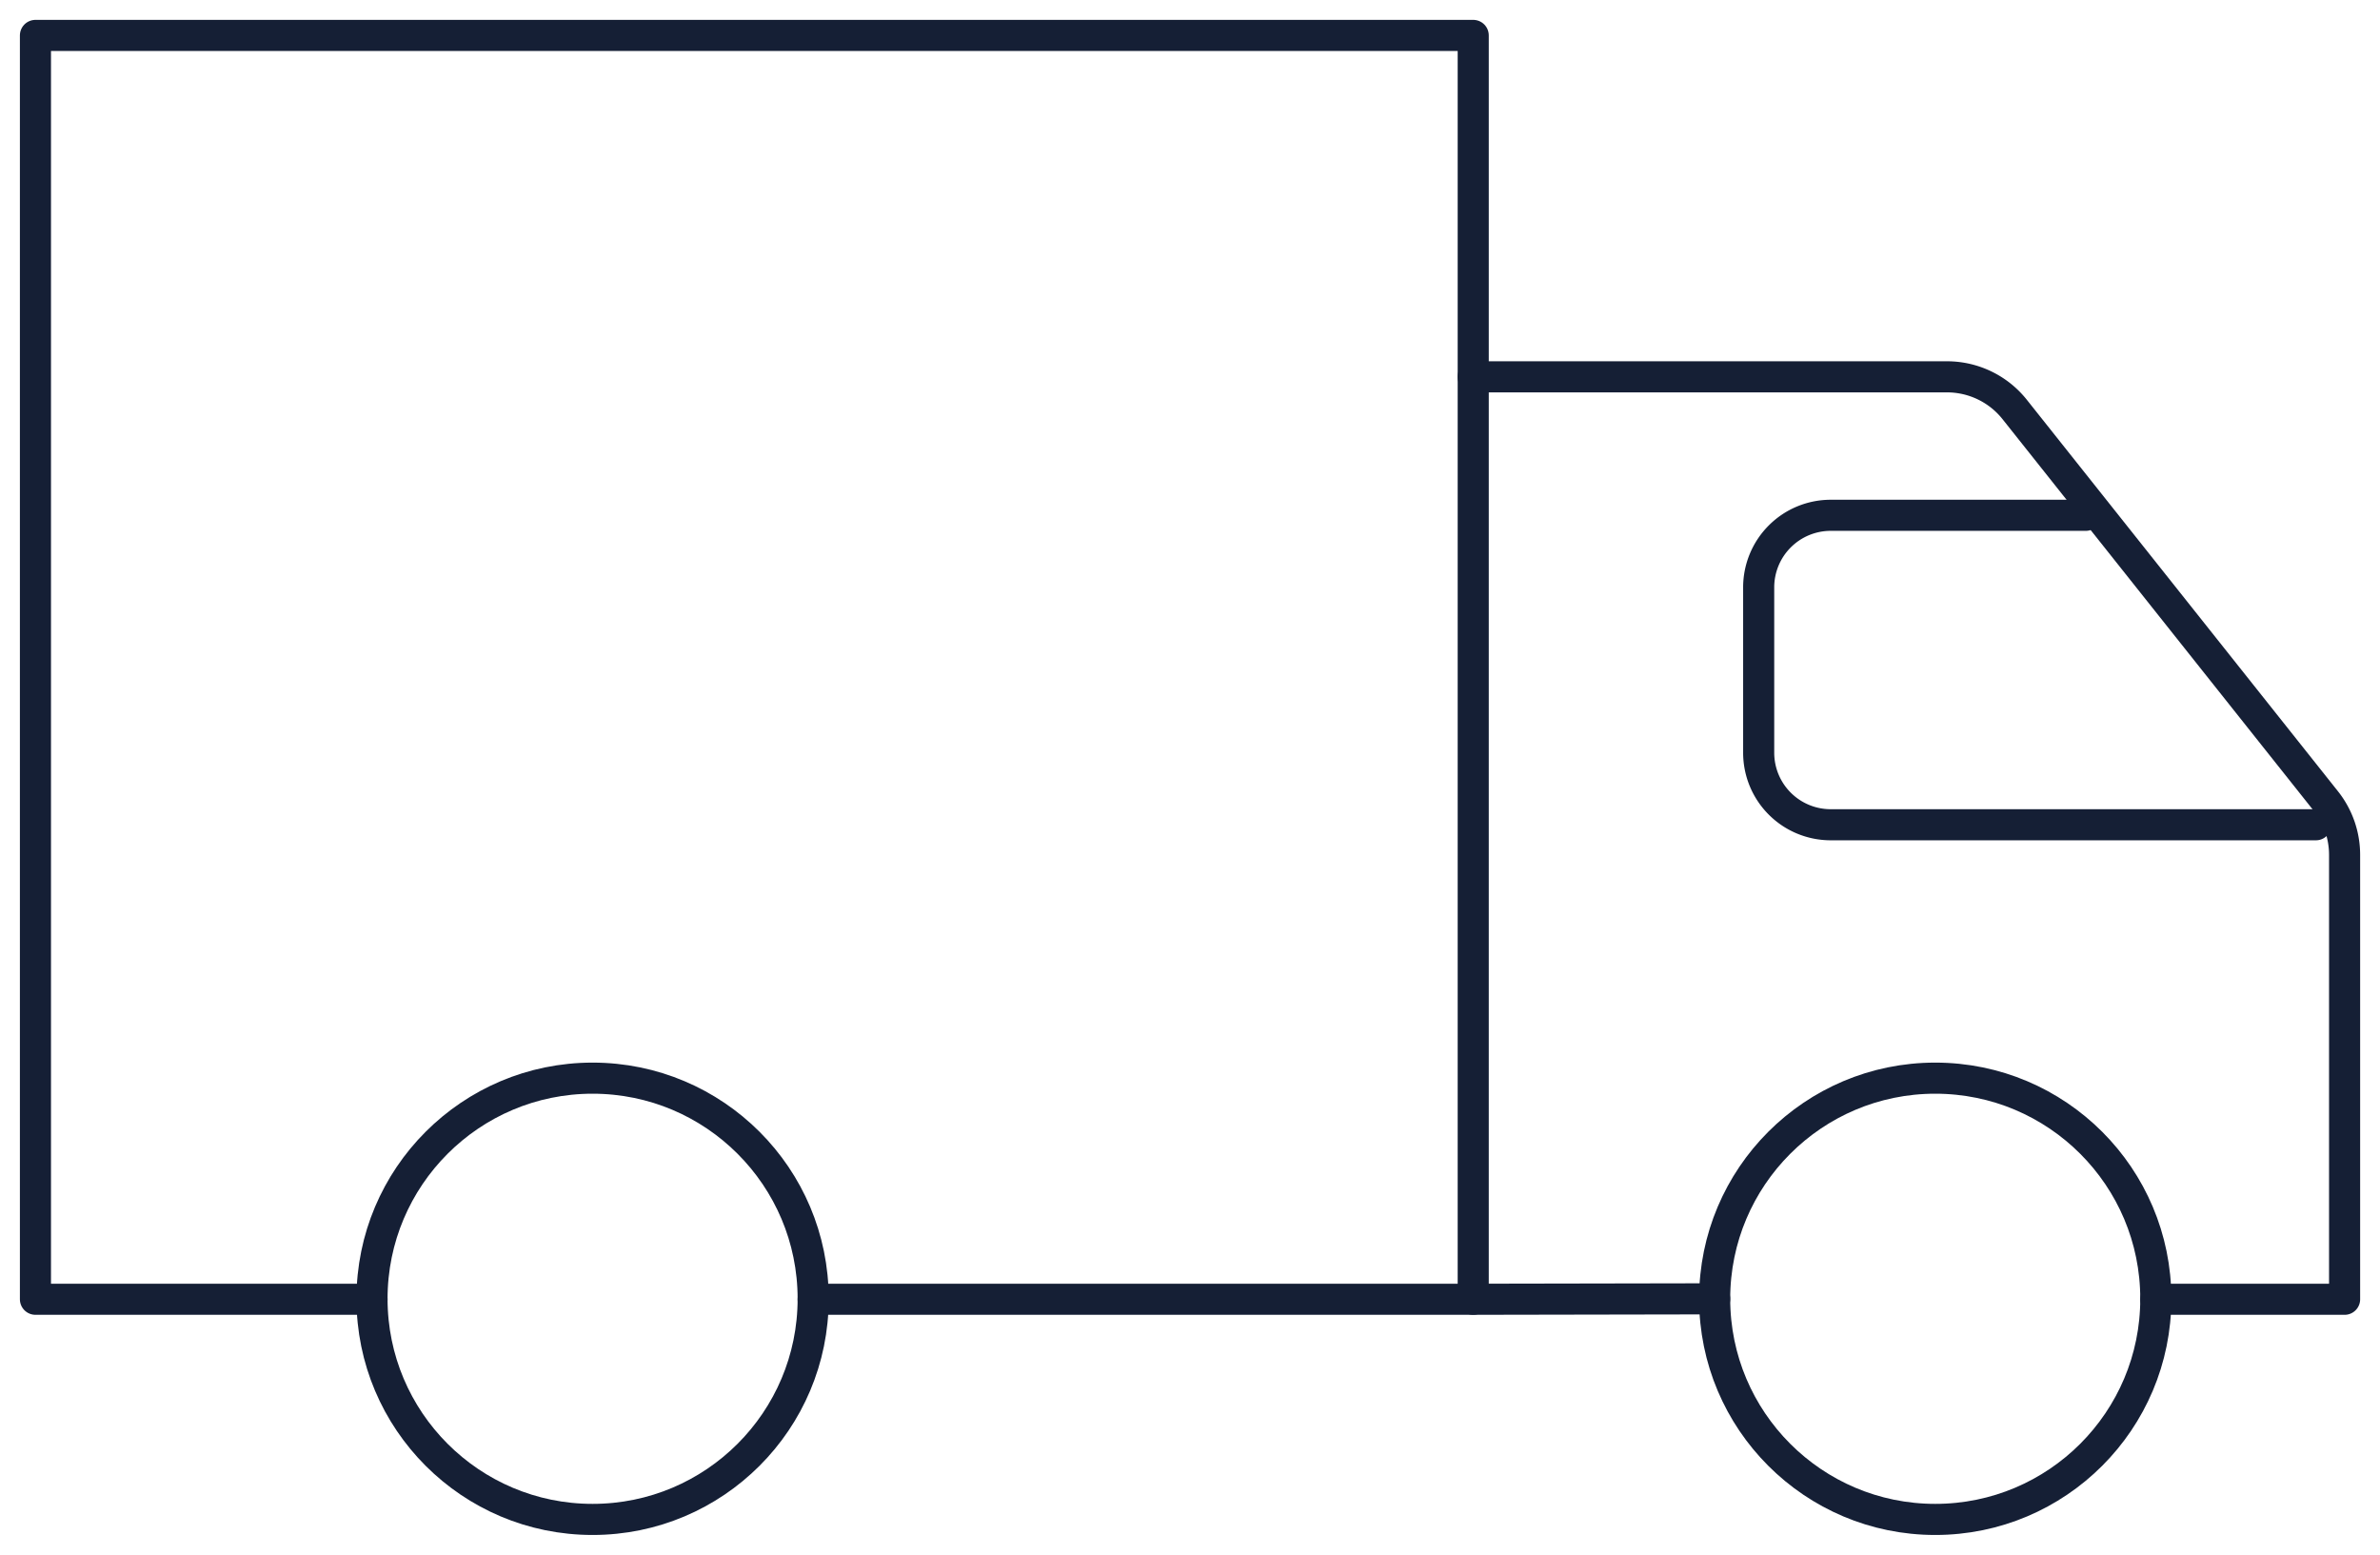 <svg xmlns="http://www.w3.org/2000/svg" xmlns:xlink="http://www.w3.org/1999/xlink" width="76.554" height="50" viewBox="0 0 76.554 50">
  <defs>
    <clipPath id="clip-path">
      <rect id="Rectangle_53" data-name="Rectangle 53" width="76.554" height="50" fill="none"/>
    </clipPath>
  </defs>
  <g id="Groupe_120" data-name="Groupe 120" transform="translate(0 0)">
    <g id="Groupe_119" data-name="Groupe 119" transform="translate(0 0)" clip-path="url(#clip-path)">
      <circle id="Ellipse_2" data-name="Ellipse 2" cx="7.095" cy="7.095" r="7.095" transform="translate(11.966 34.671)" fill="none" stroke="#151f35" stroke-linecap="round" stroke-linejoin="round" stroke-width="1"/>
      <circle id="Ellipse_3" data-name="Ellipse 3" cx="7.095" cy="7.095" r="7.095" transform="translate(55.153 34.671)" fill="none" stroke="#151f35" stroke-linecap="round" stroke-linejoin="round" stroke-width="1"/>
      <path id="Tracé_208" data-name="Tracé 208" d="M11.326,41.142H.5V.5H46.747V41.142H25.516" transform="translate(0.64 0.639)" fill="none" stroke="#151f35" stroke-linecap="round" stroke-linejoin="round" stroke-width="1"/>
      <path id="Tracé_209" data-name="Tracé 209" d="M42.748,34.98H48.82V20.694a2.78,2.78,0,0,0-.6-1.732L38.211,6.37a2.78,2.78,0,0,0-2.179-1.053H20.791" transform="translate(26.595 6.801)" fill="none" stroke="#151f35" stroke-linecap="round" stroke-linejoin="round" stroke-width="1"/>
      <line id="Ligne_16" data-name="Ligne 16" y1="0.014" x2="7.767" transform="translate(47.386 41.767)" fill="none" stroke="#151f35" stroke-linecap="round" stroke-linejoin="round" stroke-width="1"/>
      <path id="Tracé_210" data-name="Tracé 210" d="M42.743,17.222H27.138a2.316,2.316,0,0,1-2.318-2.316V9.589a2.317,2.317,0,0,1,2.318-2.318h8.2" transform="translate(31.749 9.3)" fill="none" stroke="#151f35" stroke-linecap="round" stroke-linejoin="round" stroke-width="1"/>
    </g>
  </g>
</svg>
